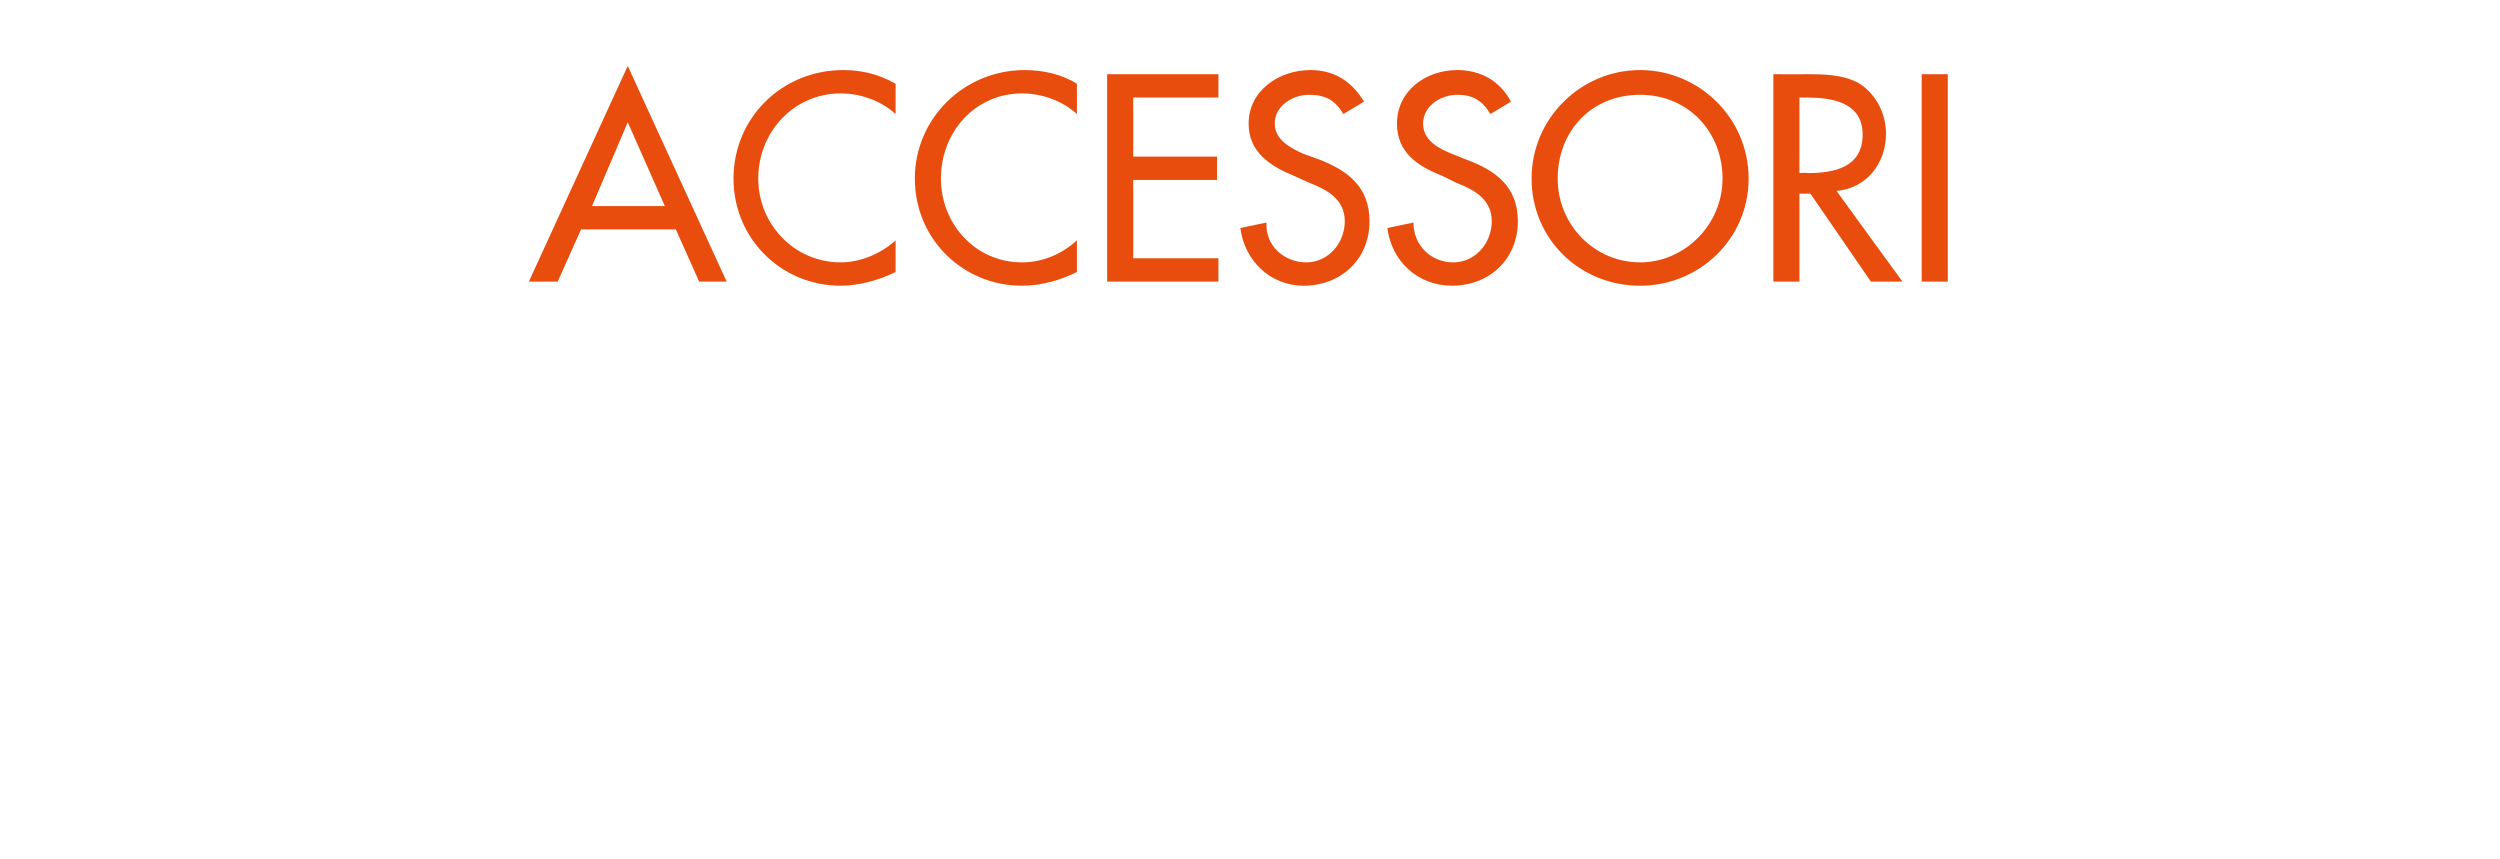 <?xml version="1.0" standalone="no"?><!DOCTYPE svg PUBLIC "-//W3C//DTD SVG 1.1//EN" "http://www.w3.org/Graphics/SVG/1.1/DTD/svg11.dtd"><svg xmlns="http://www.w3.org/2000/svg" version="1.1" width="182px" height="62.5px" viewBox="0 -4 182 62.5" style="top:-4px">  <desc>accessori</desc>  <defs/>  <g id="Polygon233014">    <path d="M 42.3 12.7 L 40.6 16.5 L 38.5 16.5 L 45.7 0.8 L 52.9 16.5 L 50.9 16.5 L 49.2 12.7 L 42.3 12.7 Z M 45.7 4.9 L 43.1 11 L 48.4 11 L 45.7 4.9 Z M 65.2 4.3 C 64.1 3.3 62.6 2.8 61.2 2.8 C 57.8 2.8 55.2 5.6 55.2 9 C 55.2 12.3 57.8 15.1 61.2 15.1 C 62.6 15.1 64.1 14.5 65.2 13.5 C 65.2 13.5 65.2 15.8 65.2 15.8 C 64 16.4 62.5 16.8 61.2 16.8 C 56.9 16.8 53.4 13.4 53.4 9 C 53.4 4.6 56.9 1.1 61.4 1.1 C 62.7 1.1 64 1.4 65.2 2.1 C 65.2 2.1 65.2 4.3 65.2 4.3 Z M 78.4 4.3 C 77.3 3.3 75.8 2.8 74.4 2.8 C 71 2.8 68.5 5.6 68.5 9 C 68.5 12.3 71 15.1 74.4 15.1 C 75.9 15.1 77.3 14.5 78.4 13.5 C 78.4 13.5 78.4 15.8 78.4 15.8 C 77.2 16.4 75.8 16.8 74.4 16.8 C 70.1 16.8 66.6 13.4 66.6 9 C 66.6 4.6 70.2 1.1 74.6 1.1 C 75.9 1.1 77.3 1.4 78.4 2.1 C 78.4 2.1 78.4 4.3 78.4 4.3 Z M 80.6 1.4 L 88.7 1.4 L 88.7 3.1 L 82.5 3.1 L 82.5 7.4 L 88.6 7.4 L 88.6 9.1 L 82.5 9.1 L 82.5 14.8 L 88.7 14.8 L 88.7 16.5 L 80.6 16.5 L 80.6 1.4 Z M 97.8 4.3 C 97.2 3.3 96.5 2.9 95.3 2.9 C 94.1 2.9 92.8 3.7 92.8 5 C 92.8 6.2 94 6.8 94.9 7.2 C 94.9 7.2 96 7.6 96 7.6 C 98.1 8.4 99.7 9.6 99.7 12.1 C 99.7 14.9 97.6 16.8 94.9 16.8 C 92.5 16.8 90.6 15 90.3 12.6 C 90.3 12.6 92.2 12.2 92.2 12.2 C 92.1 13.9 93.5 15.1 95.1 15.1 C 96.7 15.1 97.9 13.7 97.9 12.1 C 97.9 10.5 96.6 9.8 95.3 9.3 C 95.3 9.3 94.2 8.8 94.2 8.8 C 92.5 8.1 90.9 7.1 90.9 5 C 90.9 2.6 93.1 1.1 95.4 1.1 C 97.1 1.1 98.4 1.9 99.3 3.4 C 99.3 3.4 97.8 4.3 97.8 4.3 Z M 108.5 4.3 C 107.9 3.3 107.2 2.9 106.1 2.9 C 104.9 2.9 103.6 3.7 103.6 5 C 103.6 6.2 104.7 6.8 105.7 7.2 C 105.7 7.2 106.7 7.6 106.7 7.6 C 108.9 8.4 110.5 9.6 110.5 12.1 C 110.5 14.9 108.4 16.8 105.7 16.8 C 103.2 16.8 101.3 15 101 12.6 C 101 12.6 102.9 12.2 102.9 12.2 C 102.9 13.9 104.2 15.1 105.8 15.1 C 107.4 15.1 108.6 13.7 108.6 12.1 C 108.6 10.5 107.3 9.8 106 9.3 C 106 9.3 105 8.8 105 8.8 C 103.2 8.1 101.7 7.1 101.7 5 C 101.7 2.6 103.8 1.1 106.1 1.1 C 107.8 1.1 109.2 1.9 110 3.4 C 110 3.4 108.5 4.3 108.5 4.3 Z M 127.3 9 C 127.3 13.4 123.7 16.8 119.4 16.8 C 115 16.8 111.5 13.4 111.5 9 C 111.5 4.6 115.1 1.1 119.4 1.1 C 123.7 1.1 127.3 4.6 127.3 9 Z M 125.4 9 C 125.4 5.6 122.9 2.9 119.4 2.9 C 115.8 2.9 113.4 5.6 113.4 9 C 113.4 12.4 116.1 15.1 119.4 15.1 C 122.6 15.1 125.4 12.4 125.4 9 Z M 138.5 16.5 L 136.2 16.5 L 131.8 10.1 L 131 10.1 L 131 16.5 L 129.1 16.5 L 129.1 1.4 C 129.1 1.4 131.38 1.42 131.4 1.4 C 132.7 1.4 134.2 1.4 135.4 2.1 C 136.6 2.9 137.3 4.3 137.3 5.7 C 137.3 7.9 135.9 9.7 133.7 9.9 C 133.72 9.94 138.5 16.5 138.5 16.5 Z M 131 8.6 C 131 8.6 131.58 8.56 131.6 8.6 C 133.5 8.6 135.6 8.2 135.6 5.8 C 135.6 3.4 133.3 3.1 131.5 3.1 C 131.48 3.1 131 3.1 131 3.1 L 131 8.6 Z M 141.8 16.5 L 139.9 16.5 L 139.9 1.4 L 141.8 1.4 L 141.8 16.5 Z " stroke="none" fill="#e84d0e"/>  </g></svg>